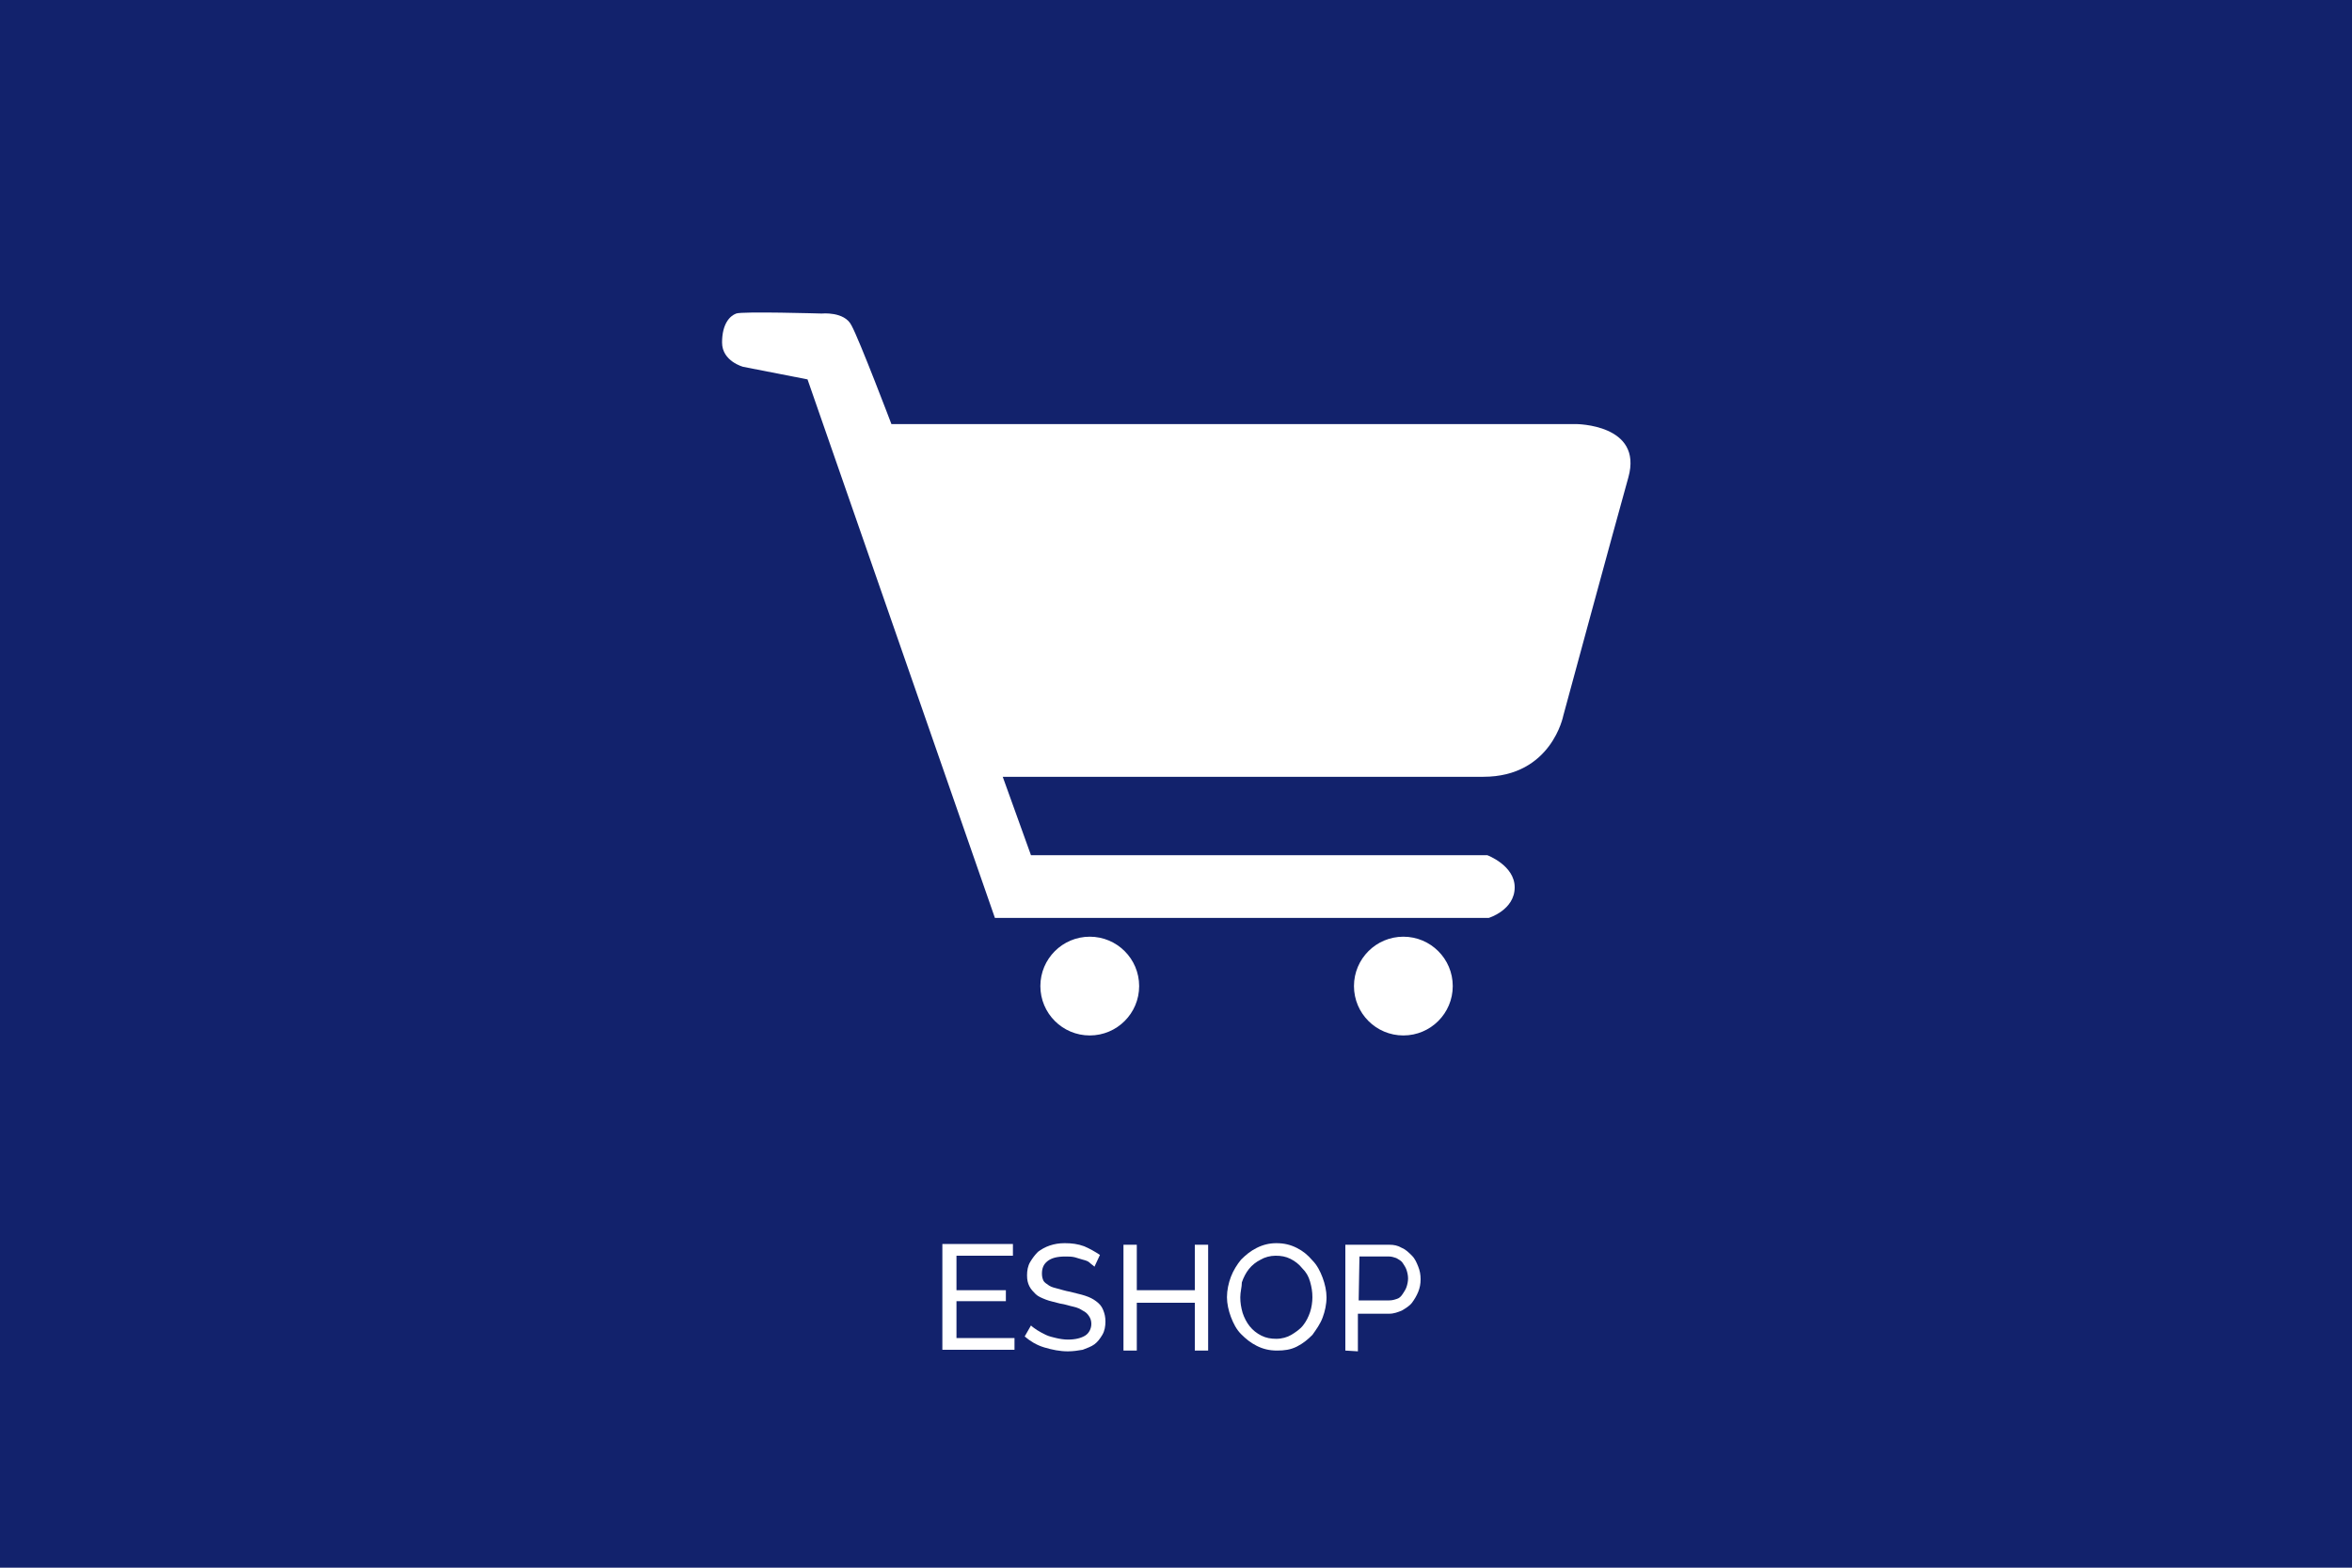 <?xml version="1.0" encoding="utf-8"?>
<!-- Generator: Adobe Illustrator 19.0.0, SVG Export Plug-In . SVG Version: 6.00 Build 0)  -->
<svg version="1.1" id="Vrstva_1" xmlns="http://www.w3.org/2000/svg" xmlns:xlink="http://www.w3.org/1999/xlink" x="0px" y="0px"
	 viewBox="-2684 1317.7 300 200" style="enable-background:new -2684 1317.7 300 200;" xml:space="preserve">
<style type="text/css">
	.st0{fill:#12226C;}
	.st1{fill:#FFFFFF;}
</style>
<g id="Vrstva_1_1_">
	<rect id="XMLID_7_" x="-2684" y="1317.7" class="st0" width="300" height="200"/>
	<g id="XMLID_4_">
		<path id="XMLID_3_" class="st1" d="M-2589.2,1364.5c0,0-2.7-0.7-2.7-3.1s1-3.4,1.8-3.7c0.7-0.3,10.9,0,10.9,0s2.9-0.3,3.8,1.5
			c1,1.8,5.1,12.6,5.1,12.6h87.3c0,0,8.6,0,6.7,6.8c-1.9,6.8-8.3,30.4-8.3,30.4s-1.5,7.8-10.2,7.8s-61.3,0-61.3,0l3.6,10h58.2
			c0,0,3.5,1.3,3.5,4.1c0,2.9-3.3,3.9-3.3,3.9h-63l-23.9-68.7L-2589.2,1364.5z"/>
		<circle id="XMLID_6_" class="st1" cx="-2505" cy="1443.5" r="6.3"/>
		<circle id="XMLID_5_" class="st1" cx="-2545" cy="1443.5" r="6.3"/>
	</g>
	<g id="XMLID_8_">
		<path id="XMLID_10_" class="st1" d="M-2554.6,1488.4v1.5h-9.2v-13.5h9v1.5h-7.2v4.4h6.3v1.4h-6.3v4.7H-2554.6L-2554.6,1488.4z"/>
		<path id="XMLID_12_" class="st1" d="M-2544.4,1479.3c-0.2-0.2-0.4-0.3-0.6-0.5s-0.5-0.3-0.9-0.4c-0.3-0.1-0.7-0.2-1-0.3
			c-0.4-0.1-0.8-0.1-1.2-0.1c-1.1,0-1.8,0.2-2.3,0.6c-0.5,0.4-0.7,0.9-0.7,1.6c0,0.4,0.1,0.7,0.2,0.9c0.1,0.2,0.4,0.4,0.7,0.6
			c0.3,0.2,0.7,0.3,1.1,0.4c0.4,0.1,1,0.3,1.6,0.4c0.7,0.2,1.3,0.3,1.9,0.5c0.6,0.2,1,0.4,1.4,0.7c0.4,0.3,0.7,0.6,0.9,1.1
			s0.3,0.9,0.3,1.5s-0.1,1.2-0.4,1.7c-0.3,0.5-0.6,0.9-1,1.2c-0.4,0.3-1,0.5-1.5,0.7c-0.6,0.1-1.2,0.2-1.9,0.2c-1,0-2-0.2-3-0.5
			c-1-0.3-1.8-0.8-2.5-1.4l0.8-1.4c0.2,0.2,0.5,0.4,0.8,0.6c0.3,0.2,0.7,0.4,1.1,0.6c0.4,0.2,0.9,0.3,1.3,0.4c0.4,0.1,1,0.2,1.5,0.2
			c1,0,1.7-0.2,2.2-0.5c0.5-0.3,0.8-0.9,0.8-1.5c0-0.4-0.1-0.7-0.3-1c-0.2-0.3-0.4-0.5-0.8-0.7c-0.3-0.2-0.7-0.4-1.2-0.5
			c-0.5-0.1-1-0.3-1.7-0.4c-0.7-0.2-1.3-0.3-1.8-0.5c-0.5-0.2-1-0.4-1.3-0.7c-0.3-0.3-0.6-0.6-0.8-1s-0.3-0.8-0.3-1.4
			c0-0.6,0.1-1.2,0.4-1.7c0.3-0.5,0.6-0.9,1-1.3c0.4-0.3,0.9-0.6,1.5-0.8c0.6-0.2,1.2-0.3,1.9-0.3c0.9,0,1.7,0.1,2.5,0.4
			c0.7,0.3,1.4,0.7,2,1.1L-2544.4,1479.3z"/>
		<path id="XMLID_14_" class="st1" d="M-2529.9,1476.5v13.5h-1.7v-6.1h-7.4v6.1h-1.7v-13.5h1.7v5.8h7.4v-5.8H-2529.9z"/>
		<path id="XMLID_16_" class="st1" d="M-2521.1,1490c-1,0-1.8-0.2-2.6-0.6s-1.4-0.9-2-1.5c-0.6-0.6-1-1.4-1.3-2.2
			c-0.3-0.8-0.5-1.7-0.5-2.5c0-0.9,0.2-1.8,0.5-2.6c0.3-0.8,0.8-1.6,1.3-2.2c0.6-0.6,1.2-1.1,2-1.5s1.6-0.6,2.5-0.6
			c1,0,1.8,0.2,2.6,0.6c0.8,0.4,1.4,0.9,2,1.6c0.6,0.6,1,1.4,1.3,2.2c0.3,0.8,0.5,1.7,0.5,2.5c0,0.9-0.2,1.8-0.5,2.6
			s-0.8,1.5-1.3,2.2c-0.6,0.6-1.2,1.1-2,1.5C-2519.4,1489.9-2520.2,1490-2521.1,1490z M-2525.8,1483.2c0,0.7,0.1,1.3,0.3,2
			c0.2,0.6,0.5,1.2,0.9,1.7c0.4,0.5,0.9,0.9,1.5,1.2c0.6,0.3,1.2,0.4,1.9,0.4s1.4-0.2,1.9-0.5c0.5-0.3,1.1-0.7,1.5-1.2
			c0.4-0.5,0.7-1.1,0.9-1.7c0.2-0.6,0.3-1.3,0.3-1.9c0-0.7-0.1-1.3-0.3-2c-0.2-0.7-0.5-1.2-1-1.7c-0.4-0.5-0.9-0.9-1.5-1.2
			c-0.6-0.3-1.2-0.4-1.9-0.4s-1.4,0.2-1.9,0.5c-0.6,0.3-1.1,0.7-1.5,1.2c-0.4,0.5-0.7,1.1-0.9,1.7
			C-2525.6,1481.9-2525.8,1482.5-2525.8,1483.2z"/>
		<path id="XMLID_19_" class="st1" d="M-2512.4,1490v-13.5h5.6c0.6,0,1.1,0.1,1.6,0.4c0.5,0.2,0.9,0.6,1.3,1
			c0.4,0.4,0.6,0.9,0.8,1.4c0.2,0.5,0.3,1,0.3,1.6s-0.1,1.1-0.3,1.6c-0.2,0.5-0.5,1-0.8,1.4c-0.3,0.4-0.8,0.7-1.3,1
			c-0.5,0.2-1,0.4-1.6,0.4h-4v4.8L-2512.4,1490L-2512.4,1490z M-2510.7,1483.6h3.9c0.4,0,0.7-0.1,1-0.2s0.5-0.3,0.7-0.6
			c0.2-0.3,0.4-0.6,0.5-0.9c0.1-0.3,0.2-0.7,0.2-1.1s-0.1-0.8-0.2-1.1c-0.1-0.3-0.3-0.6-0.5-0.9c-0.2-0.3-0.5-0.4-0.8-0.6
			c-0.3-0.1-0.6-0.2-0.9-0.2h-3.8L-2510.7,1483.6L-2510.7,1483.6z"/>
	</g>
</g>
<g id="Vrstva_2">
	<g id="XMLID_9_">
	</g>
	<g id="XMLID_22_">
	</g>
	<g id="XMLID_23_">
	</g>
	<g id="XMLID_24_">
	</g>
	<g id="XMLID_25_">
	</g>
	<g id="XMLID_26_">
	</g>
	<g id="XMLID_27_">
	</g>
	<g id="XMLID_28_">
	</g>
	<g id="XMLID_29_">
	</g>
	<g id="XMLID_30_">
	</g>
	<g id="XMLID_31_">
	</g>
	<g id="XMLID_32_">
	</g>
	<g id="XMLID_33_">
	</g>
	<g id="XMLID_34_">
	</g>
	<g id="XMLID_35_">
	</g>
</g>
</svg>
